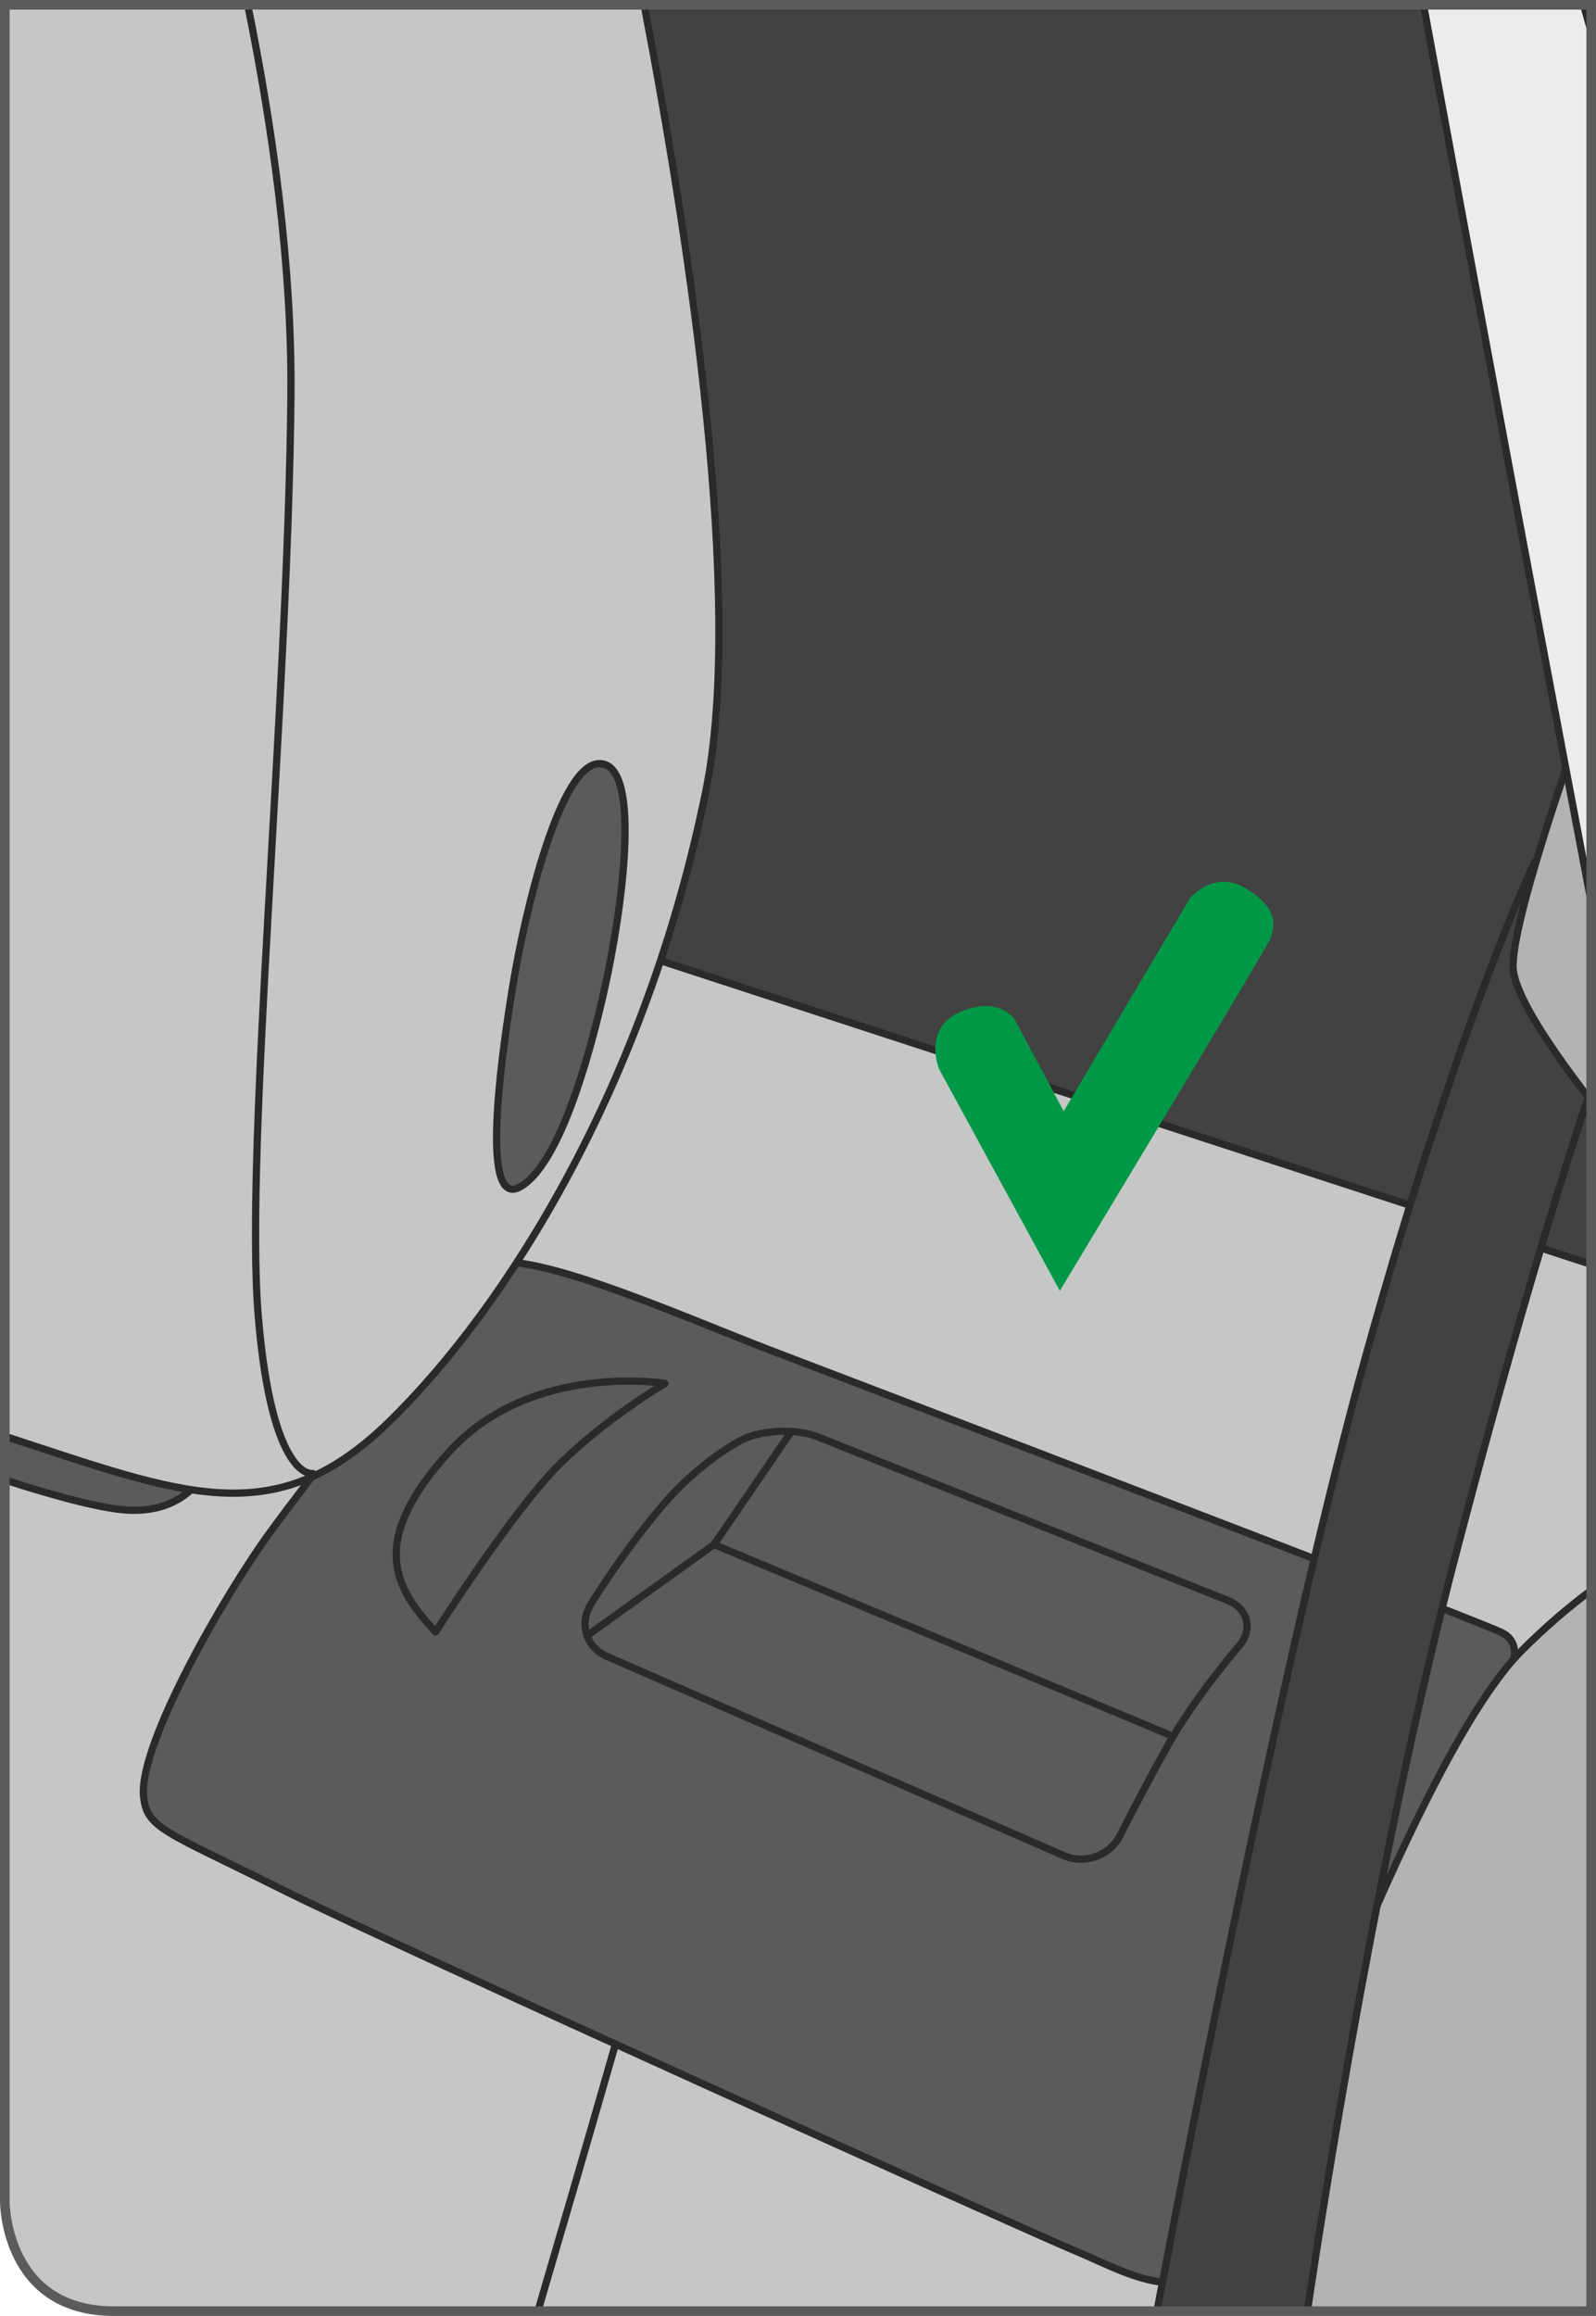 <?xml version="1.0" encoding="UTF-8"?>
<!DOCTYPE svg PUBLIC "-//W3C//DTD SVG 1.1//EN" "http://www.w3.org/Graphics/SVG/1.1/DTD/svg11.dtd">
<!-- Creator: CorelDRAW 2017 -->
<svg xmlns="http://www.w3.org/2000/svg" xml:space="preserve" width="29.26mm" height="42.45mm" version="1.1" style="shape-rendering:geometricPrecision; text-rendering:geometricPrecision; image-rendering:optimizeQuality; fill-rule:evenodd; clip-rule:evenodd"
viewBox="0 0 660.08 957.65"
 xmlns:xlink="http://www.w3.org/1999/xlink">
 <defs>
  <style type="text/css">
   <![CDATA[
    .str1 {stroke:#5B5B5B;stroke-width:3.98;stroke-miterlimit:4}
    .str0 {stroke:#2B2A29;stroke-width:3;stroke-linecap:round;stroke-linejoin:round;stroke-miterlimit:4}
    .fil2 {fill:none;fill-rule:nonzero}
    .fil5 {fill:#EBECEC;fill-rule:nonzero}
    .fil1 {fill:#C5C6C6;fill-rule:nonzero}
    .fil4 {fill:#B2B3B3;fill-rule:nonzero}
    .fil3 {fill:#5B5B5B;fill-rule:nonzero}
    .fil0 {fill:#434242;fill-rule:nonzero}
    .fil6 {fill:#009846;fill-rule:nonzero}
   ]]>
  </style>
 </defs>
 <g id="Слой_x0020_1">
  <path class="fil0" d="M658.1 3.58l-656.11 0 0 906.96c0,0 0,45.12 45.12,45.12l0 0 610.99 0 0 -952.08z"/>
  <path class="fil1" d="M658.1 522.83l-656.11 -214.08 0 601.79c0,0 0,45.12 45.12,45.12l0 0 610.99 0 0 -432.83z"/>
  <line class="fil2 str0" x1="1.99" y1="308.75" x2="658.1" y2= "522.83" />
  <path class="fil2 str0" d="M394.2 620.21c0,0 -88.1,36.53 -118.19,148.27 -11.97,44.48 -32.8,116.54 -53.54,187.18"/>
  <path class="fil3" d="M1.99 611.95c17.76,5.75 34.71,10.45 46.08,12.02 32.74,4.52 39.52,-21.45 39.52,-21.45l-85.61 -28.96 0 38.38z"/>
  <path class="fil2 str0" d="M1.99 611.95c17.76,5.75 34.71,10.45 46.08,12.02 32.74,4.52 39.52,-21.45 39.52,-21.45l-85.61 -28.96"/>
  <path class="fil3" d="M59.36 742.52c-1.82,-21.85 33.87,-83.55 51.94,-108.39 18.06,-24.84 74.51,-97.1 86.93,-109.52 12.42,-12.41 82.42,19.2 120.81,33.87 38.39,14.68 281.13,107.26 301.44,116.29 20.32,9.03 -15.81,44.03 -47.42,114.04 -31.61,70 -50.81,103.87 -64.36,136.61 -13.54,32.74 -44.02,13.54 -63.22,5.64 -19.19,-7.9 -282.25,-126.44 -329.67,-150.16 -47.42,-23.71 -55.32,-24.83 -56.45,-38.38z"/>
  <path class="fil2 str0" d="M59.36 742.52c-1.82,-21.85 33.87,-83.55 51.94,-108.39 18.06,-24.84 74.51,-97.1 86.93,-109.52 12.42,-12.41 82.42,19.2 120.81,33.87 38.39,14.68 281.13,107.26 301.44,116.29 20.32,9.03 -15.81,44.03 -47.42,114.04 -31.61,70 -50.81,103.87 -64.36,136.61 -13.54,32.74 -44.02,13.54 -63.22,5.64 -19.19,-7.9 -282.25,-126.44 -329.67,-150.16 -47.42,-23.71 -55.32,-24.83 -56.45,-38.38"/>
  <path class="fil1" d="M1.99 593.89c73.65,24.02 111.44,40.38 158.98,-6.06 48.55,-47.42 106.13,-138.87 130.97,-260.8 16.01,-78.59 -6.91,-227.5 -25.23,-323.46l-264.72 0 0 590.31z"/>
  <path class="fil2 str0" d="M1.99 593.89c73.65,24.02 111.44,40.38 158.98,-6.06 48.55,-47.42 106.13,-138.87 130.97,-260.8 16.01,-78.59 -6.91,-227.5 -25.23,-323.46"/>
  <path class="fil2 str0" d="M129.36 609.29c0,0 -16.94,3.39 -22.58,-65.48 -5.65,-68.87 12.41,-252.91 13.54,-380.48 0.48,-54.34 -7.85,-111.74 -17.56,-159.75"/>
  <path class="fil3" d="M247.91 315.75c-15.97,0 -30.49,58.71 -36.13,93.71 -5.64,34.99 -12.42,90.32 3.39,81.29 15.81,-9.03 28.22,-51.94 34.99,-82.42 6.78,-30.48 15.81,-92.58 -2.25,-92.58z"/>
  <path class="fil2 str0" d="M247.91 315.75c-15.97,0 -30.49,58.71 -36.13,93.71 -5.64,34.99 -12.42,90.32 3.39,81.29 15.81,-9.03 28.22,-51.94 34.99,-82.42 6.78,-30.48 15.81,-92.58 -2.25,-92.58"/>
  <path class="fil2 str0" d="M180.16 674.78c0,0 31.61,-49.68 50.81,-68.87 19.19,-19.19 44.03,-33.87 44.03,-33.87 0,0 -55.33,-9.02 -89.2,28.23 -33.87,37.25 -22.58,56.46 -5.64,74.52"/>
  <path class="fil2 str0" d="M251.08 684.96c-8.57,-3.74 -11.65,-13.35 -6.84,-21.38 0,0 11.57,-19.29 28.51,-39.61 16.94,-20.33 34.36,-28.74 34.36,-28.74 8.43,-4.07 22.43,-4.56 31.11,-1.09l169.38 67.55c8.68,3.47 10.78,12.09 4.66,19.16 0,0 -18.22,21.02 -29.51,41.34 -11.28,20.32 -19.49,36.72 -19.49,36.72 -4.18,8.37 -14.62,12.15 -23.19,8.42l-188.98 -82.38"/>
  <polyline class="fil2 str0" points="243.39,675.91 295.33,638.65 326.94,592.36 "/>
  <line class="fil2 str0" x1="295.33" y1="638.65" x2="485.18" y2= "717.98" />
  <path class="fil4" d="M504.51 955.66c23.15,-66.42 83.6,-231.9 124.85,-273.14 9.99,-9.99 19.65,-18.19 28.74,-24.92l0 298.07 -153.59 0z"/>
  <path class="fil2 str0" d="M504.51 955.66c23.15,-66.42 83.6,-231.9 124.85,-273.14 9.99,-9.99 19.65,-18.19 28.74,-24.92"/>
  <path class="fil0" d="M634.73 356.48c0,0 -30.45,62.7 -69.87,204.22 -33.48,120.22 -74.7,333.47 -86.36,394.96l62.21 0c7.48,-50.42 29.95,-192.88 61.77,-314.35 26.65,-101.76 45.93,-162.55 55.61,-191.25l0 -37.21 -23.37 -56.37z"/>
  <path class="fil2 str0" d="M634.73 356.48c0,0 -30.45,62.7 -69.87,204.22 -33.48,120.22 -74.7,333.47 -86.36,394.96m62.21 0c7.48,-50.42 29.95,-192.88 61.77,-314.35 26.65,-101.76 45.93,-162.55 55.61,-191.25m0 -37.21l-23.37 -56.37"/>
  <path class="fil4" d="M658.02 288.41c0,0 -32.25,87.77 -32.25,111.07 0,11.25 15.9,34.64 32.33,55.8l0 -166.41 -0.08 -0.46z"/>
  <path class="fil2 str0" d="M658.02 288.41c0,0 -32.25,87.77 -32.25,111.07 0,11.25 15.9,34.64 32.33,55.8m0 -166.41l-0.08 -0.46"/>
  <path class="fil5" d="M589.04 3.58c17.63,95.76 44.05,238.29 69.05,369.44l0 -369.44 -69.05 0z"/>
  <path class="fil2 str0" d="M589.04 3.58c17.63,95.76 44.05,238.29 69.05,369.44"/>
  <line class="fil2 str0" x1="655.39" y1="3.58" x2="658.1" y2= "13.22" />
  <path class="fil2 str1" d="M1.99 1.99l0 908.55c0,0 0,45.12 45.12,45.12l610.99 0 0 -953.67 -656.11 0z"/>
  <path class="fil6" d="M439.93 459.5l52.16 -87.99c0,0 9.56,-11.98 22.81,-4.36 13.91,7.99 12.67,16.2 10.15,21.66 -2.51,5.45 -86.72,144.92 -86.72,144.92l-49.96 -91.71c0,0 -2.33,-5.59 -1.25,-11.64l0 -0.02c0.79,-4.41 3.4,-9.06 10.07,-11.94 15.8,-6.84 22.44,3.03 22.44,3.03l20.3 38.05z"/>
 </g>
</svg>
